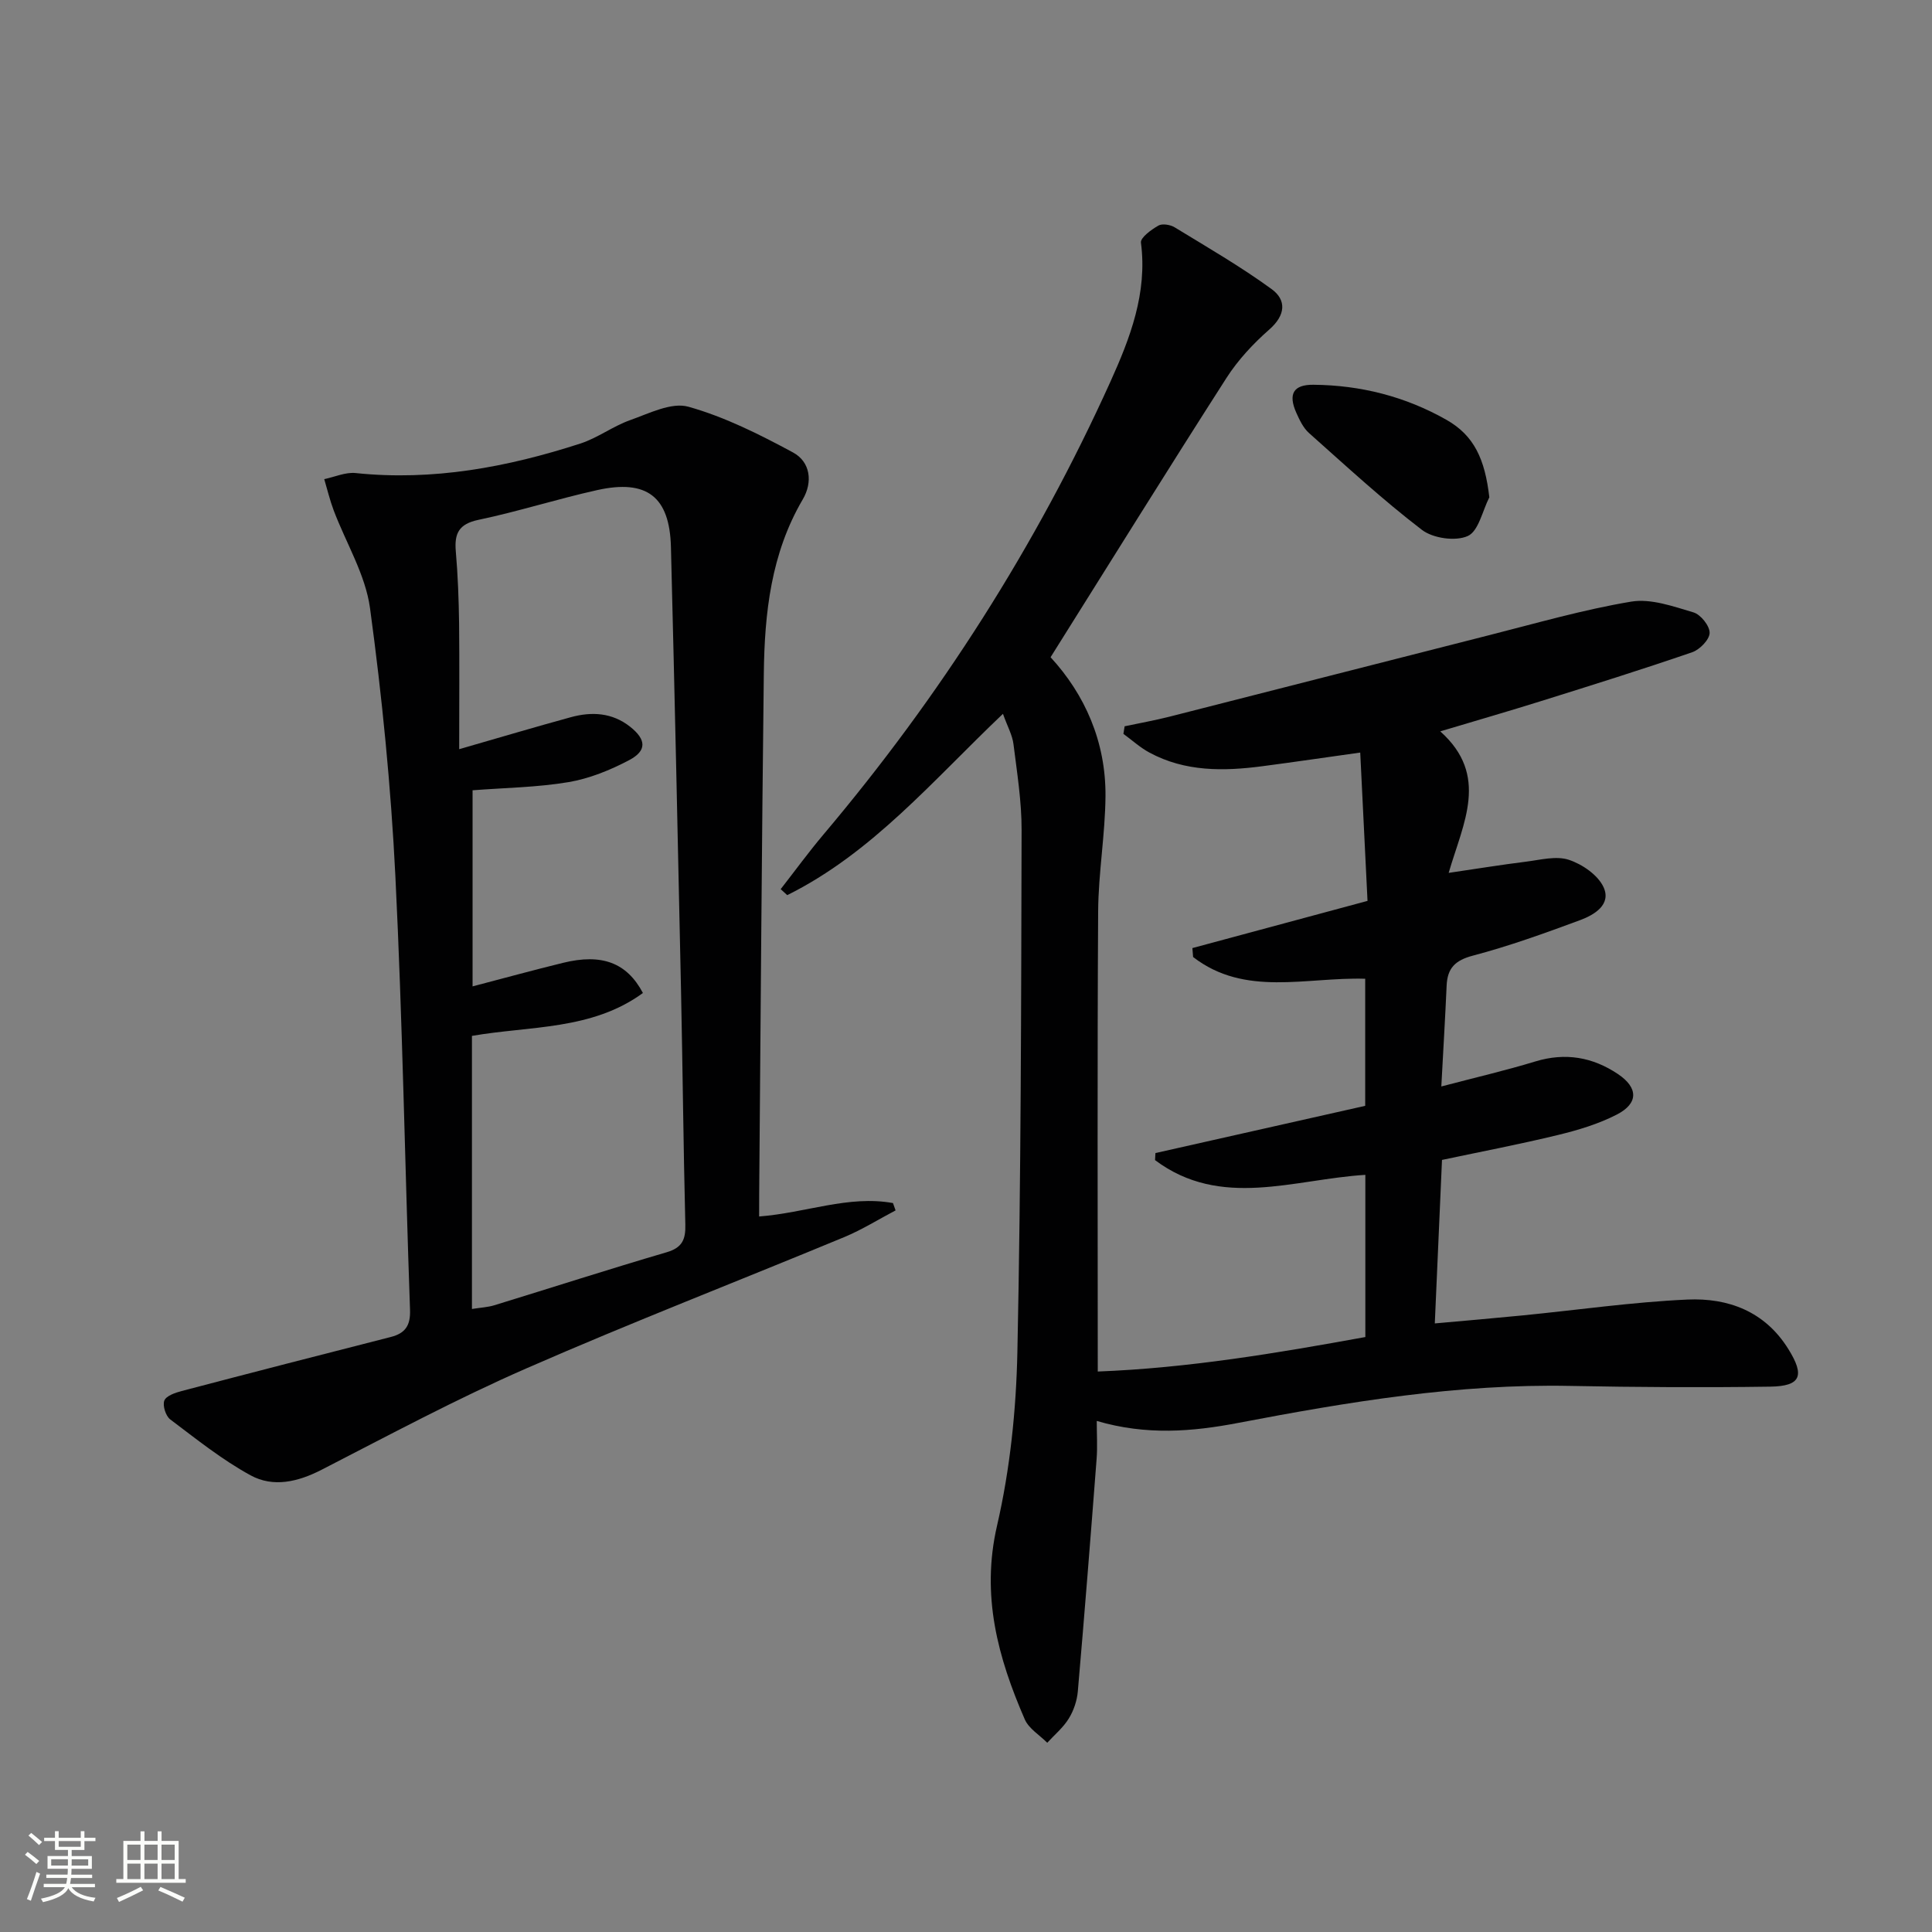 <svg enable-background="new 0 0 400 400" viewBox="0 0 400 400" xmlns="http://www.w3.org/2000/svg"><rect x="0" y="0" width="400" height="400" fill="#808080" stroke="none"/><path d="m5.17 384 .55-.58c.85.61 1.65 1.24 2.4 1.87l-.59.64c-.83-.73-1.62-1.38-2.36-1.93m1.22 9.53-.82-.34c.71-1.76 1.37-3.64 1.98-5.63.24.13.5.25.76.36-.6 1.67-1.24 3.54-1.92 5.61m-.5-13.5.57-.54c.56.44 1.31 1.06 2.26 1.87l-.64.64c-.68-.66-1.41-1.32-2.19-1.97m3.25.46h2.24v-1.36h.77v1.36h4.57v-1.36h.76v1.36h2.28v.69h-2.28v1.84h-2.64v1.26h4.18v2.64h-4.21c0 .45-.02.86-.05 1.21h4.32v.69h-4.38c-.04.34-.1.75-.19 1.22h5.15v.69h-4.82c.87 1.19 2.51 1.92 4.93 2.19-.17.31-.3.57-.37.76-2.77-.49-4.52-1.41-5.26-2.76-.56 1.26-2.3 2.23-5.24 2.9-.12-.24-.26-.48-.43-.72 2.73-.55 4.38-1.34 4.96-2.38h-4.38v-.69h4.65c.1-.38.17-.79.21-1.22h-4.32v-.69h4.4c.03-.34.05-.75.05-1.21h-4.2v-2.64h4.23v-1.26h-2.69v-1.84h-2.24zm1.46 4.46v1.29h3.45c.01-.4.02-.57.01-.53v-.32-.45h-3.46zm1.55-2.59h4.57v-1.19h-4.57zm6.11 2.59h-3.42v.77c-.01.19-.01.37-.02.53h3.44z" fill="#fbfcfa"/><path d="m32.63 379.16h.82v1.98h3.54v7.89h1.46v.78h-14.37v-.78h1.46v-7.89h3.55v-1.98h.82v1.98h2.73v-1.98zm-3.49 11.48.5.73c-1.61.82-3.28 1.63-5 2.41-.13-.27-.28-.55-.44-.82 1.75-.72 3.4-1.49 4.94-2.32m-2.78-5.55h2.73v-3.18h-2.73zm0 3.95h2.73v-3.2h-2.73zm3.54-3.95h2.73v-3.18h-2.73zm0 3.95h2.73v-3.2h-2.73zm7.89 4.68c-1.84-.92-3.51-1.7-5.02-2.32l.45-.73c1.89.8 3.57 1.55 5.04 2.23zm-1.62-11.81h-2.73v3.18h2.73zm-2.73 7.13h2.73v-3.2h-2.73z" fill="#fbfcfa"/><g fill="#010102"><path d="m239.22 238.73c14.49-3.26 28.97-6.52 43.43-9.78 0-9.12 0-17.72 0-26.31-12.24-.37-24.89 3.81-35.63-4.5-.05-.62-.1-1.23-.15-1.85 11.89-3.21 23.78-6.41 36.26-9.77-.49-10.09-.98-20-1.51-30.71-7.02.98-13.64 1.96-20.28 2.83-8.02 1.05-15.97 1.16-23.35-2.82-1.94-1.04-3.61-2.58-5.4-3.88.08-.52.17-1.05.25-1.57 3.11-.66 6.25-1.22 9.33-2 22.02-5.59 44.03-11.26 66.05-16.84 9.8-2.48 19.56-5.31 29.5-6.97 4.09-.68 8.71.99 12.9 2.23 1.49.44 3.37 2.8 3.34 4.25-.03 1.4-2.05 3.46-3.61 4-10.35 3.56-20.8 6.83-31.25 10.1-6.64 2.08-13.32 4.01-20.91 6.28 10.23 9.15 4.76 18.92 1.74 29.3 5.74-.84 10.87-1.68 16.02-2.32 2.96-.37 6.22-1.25 8.85-.39 2.78.91 6.02 3.14 7.19 5.65 1.67 3.62-1.89 5.75-4.86 6.85-7.3 2.7-14.66 5.36-22.17 7.34-3.69.97-5.29 2.59-5.45 6.2-.29 6.59-.69 13.17-1.1 20.89 7.07-1.86 13.34-3.31 19.47-5.18 6.22-1.89 11.87-.9 17.11 2.62 4.21 2.83 4.25 6.06-.23 8.37-3.79 1.95-8 3.22-12.17 4.23-7.89 1.92-15.87 3.44-24.04 5.17-.49 11.24-.98 22.15-1.49 33.85 6.34-.57 12.22-1.07 18.09-1.65 11.4-1.12 22.78-2.77 34.2-3.29 8.45-.38 16.06 2.44 20.91 10.25 3.43 5.5 2.63 7.69-3.77 7.78-13.78.2-27.57.12-41.35-.15-23.26-.47-46.03 3.31-68.74 7.65-9.55 1.83-19.06 2.62-29.33-.4 0 2.78.17 5.34-.03 7.88-1.23 16.05-2.5 32.1-3.89 48.13-.17 1.93-.86 3.98-1.88 5.62-1.15 1.87-2.94 3.35-4.45 5-1.59-1.6-3.81-2.92-4.65-4.84-5.56-12.79-9.08-25.62-5.75-40.08 2.71-11.73 3.97-24 4.22-36.06.75-35.97.78-71.95.87-107.93.02-5.95-.94-11.91-1.68-17.84-.23-1.87-1.24-3.65-2.18-6.28-14.51 13.79-27.07 28.81-44.66 37.54-.45-.41-.9-.83-1.36-1.24 2.96-3.79 5.79-7.68 8.89-11.35 24.07-28.51 43.99-59.68 59.36-93.67 4.08-9.03 7.71-18.4 6.34-28.83-.14-1.04 2.15-2.7 3.62-3.54.81-.46 2.47-.18 3.37.37 6.77 4.13 13.66 8.12 20.06 12.78 3.12 2.27 2.91 5.4-.46 8.36-3.34 2.93-6.5 6.32-8.89 10.05-12.2 19.03-24.12 38.24-36.41 57.81 7.1 7.72 11.45 17.49 11.37 28.74-.06 7.96-1.47 15.91-1.52 23.87-.19 31.48-.08 62.97-.08 95.28 18.72-.72 37.05-3.8 55.4-7.14 0-11.44 0-22.39 0-33.58-14.84.92-29.93 7.15-43.54-3.05.03-.47.06-.96.08-1.46z"/><path d="m157.17 251.86c9.69-.75 18.51-4.44 27.71-2.78.18.51.36 1.02.54 1.52-3.54 1.86-6.95 4-10.63 5.53-21.94 9.1-44.11 17.68-65.86 27.2-14.41 6.3-28.32 13.76-42.33 20.96-4.9 2.52-10.02 3.73-14.72 1.16-5.9-3.22-11.24-7.51-16.64-11.58-.93-.7-1.61-2.87-1.22-3.89.38-.99 2.25-1.63 3.58-1.98 14.42-3.79 28.85-7.51 43.3-11.19 3.02-.77 4.11-2.38 3.99-5.64-1.06-29.92-1.55-59.86-3.03-89.75-.92-18.55-2.75-37.1-5.25-55.5-.95-6.97-4.98-13.51-7.53-20.27-.79-2.1-1.31-4.3-1.95-6.45 2.16-.45 4.39-1.47 6.48-1.26 16.01 1.67 31.41-1.21 46.52-6.1 3.59-1.16 6.76-3.59 10.32-4.85 3.93-1.39 8.57-3.77 12.08-2.78 7.53 2.11 14.73 5.73 21.66 9.47 3.59 1.94 4.13 6.12 2.01 9.72-6.57 11.19-7.91 23.53-8.06 36.06-.43 35.96-.66 71.92-.96 107.88-.01 1.28-.01 2.59-.01 4.52zm-62.1-96.75c8.82-2.54 15.94-4.66 23.11-6.62 4.34-1.19 8.58-.96 12.29 1.98 3.34 2.65 3.5 4.96-.23 6.92-3.91 2.06-8.21 3.81-12.53 4.54-6.49 1.09-13.14 1.17-19.87 1.69v40.6c6.61-1.73 12.66-3.39 18.75-4.88 7.95-1.95 13.17-.08 16.52 6.25-10.57 7.73-23.4 6.79-35.4 8.88v56.54c1.79-.29 3.27-.35 4.64-.77 11.89-3.65 23.73-7.47 35.66-10.97 3.25-.95 3.96-2.65 3.88-5.74-.4-16.14-.55-32.28-.89-48.43-.65-30.61-1.31-61.22-2.09-91.83-.26-10.43-4.96-14.09-15.27-11.8-8.25 1.83-16.33 4.43-24.59 6.16-4.07.86-5 2.82-4.68 6.53.43 4.96.61 9.95.68 14.93.09 8.3.02 16.58.02 26.02z"/><path d="m308.35 102.96c-1.43 2.8-2.23 7.02-4.47 8.02-2.54 1.14-7.19.48-9.49-1.28-8.14-6.23-15.7-13.22-23.38-20.05-1.18-1.05-1.95-2.69-2.62-4.18-1.73-3.89-.62-5.85 3.53-5.81 9.78.08 19.07 2.44 27.57 7.27 5.72 3.25 7.95 8.14 8.86 16.03z"/></g></svg>